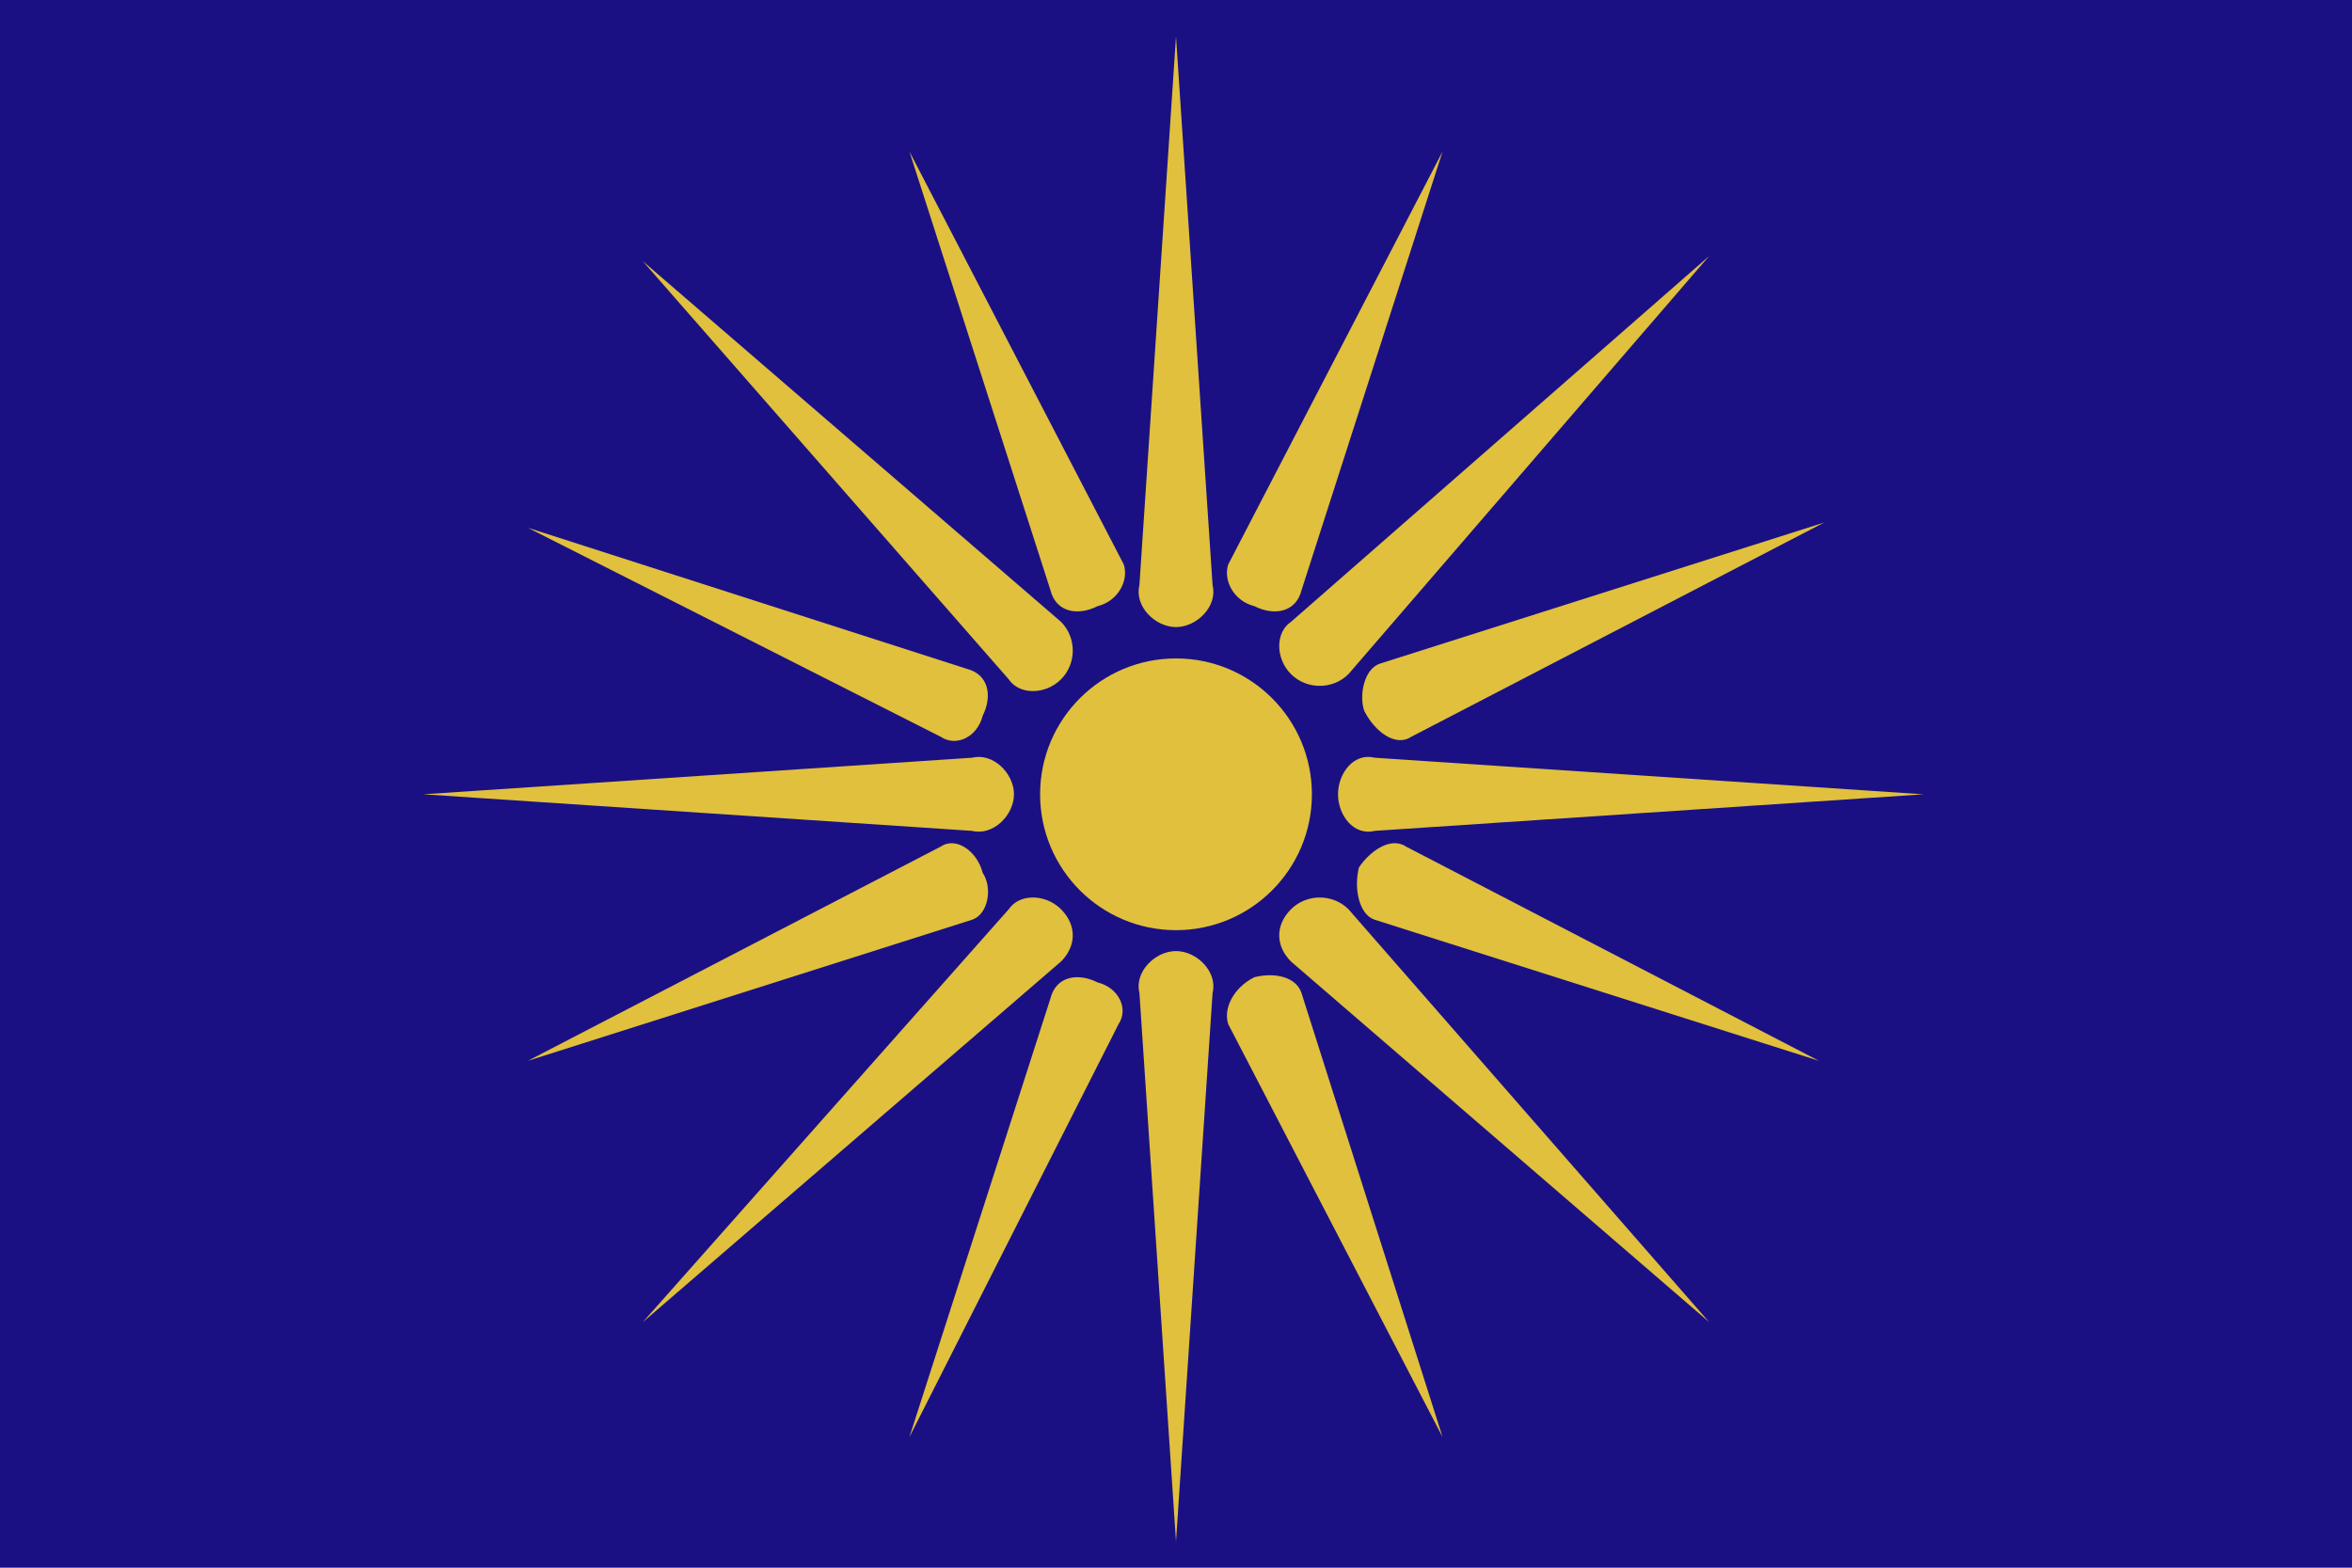 <?xml version="1.0" encoding="iso-8859-1"?>
<!DOCTYPE svg PUBLIC "-//W3C//DTD SVG 1.0//EN" "http://www.w3.org/TR/2001/REC-SVG-20010904/DTD/svg10.dtd">
<!-- Creator: CorelDRAW -->
<svg xmlns="http://www.w3.org/2000/svg" xmlns:odm="http://product.corel.com/CGS/11/cddns/" xml:space="preserve" width="450px" height="300px" style="shape-rendering:geometricPrecision; text-rendering:geometricPrecision; image-rendering:optimizeQuality; fill-rule:evenodd"
     viewBox="75 0 450 300">
 <defs>
  <style type="text/css">
   <![CDATA[
    .fil0 {fill:#1B1083}
    .fil1 {fill:#E0C03D}
   ]]>
  </style>
 </defs>
 <path class="fil0" d="M0 0l600 0 0 300 -600 0 0 -300z"/>
 <g id="Layer 1">
  <circle class="fil1" cx="300" cy="152" r="26"/>
  <path class="fil1" d="M338 159c-4,1 -7,-3 -7,-7 0,-4 3,-8 7,-7l105 7 -105 7z"/>
  <path class="fil1" d="M307 112c1,4 -3,8 -7,8 -4,0 -8,-4 -7,-8l7 -105 7 105z"/>
  <path class="fil1" d="M261 145c4,-1 8,3 8,7 0,4 -4,8 -8,7l-105 -7 105 -7z"/>
  <path class="fil1" d="M293 190c-1,-4 3,-8 7,-8 4,0 8,4 7,8l-7 105 -7 -105z"/>
  <path class="fil1" d="M333 129c-3,3 -8,3 -11,0 -3,-3 -3,-8 0,-10l80 -70 -69 80z"/>
  <path class="fil1" d="M278 119c3,3 3,8 0,11 -3,3 -8,3 -10,0l-70 -80 80 69z"/>
  <path class="fil1" d="M268 174c2,-3 7,-3 10,0 3,3 3,7 0,10l-80 69 70 -79z"/>
  <path class="fil1" d="M322 184c-3,-3 -3,-7 0,-10 3,-3 8,-3 11,0l69 79 -80 -69z"/>
  <path class="fil1" d="M324 113c-1,4 -5,5 -9,3 -4,-1 -6,-5 -5,-8l41 -79 -27 84z"/>
  <path class="fil1" d="M290 108c1,3 -1,7 -5,8 -4,2 -8,1 -9,-3l-27 -84 41 79z"/>
  <path class="fil1" d="M260 128c4,1 5,5 3,9 -1,4 -5,6 -8,4l-79 -40 84 27z"/>
  <path class="fil1" d="M255 162c3,-2 7,1 8,5 2,3 1,8 -2,9l-85 27 79 -41z"/>
  <path class="fil1" d="M276 191c1,-4 5,-5 9,-3 4,1 6,5 4,8l-40 79 27 -84z"/>
  <path class="fil1" d="M310 196c-1,-3 1,-7 5,-9 4,-1 8,0 9,3l27 85 -41 -79z"/>
  <path class="fil1" d="M338 176c-3,-1 -4,-6 -3,-10 2,-3 6,-6 9,-4l79 41 -85 -27z"/>
  <path class="fil1" d="M345 141c-3,2 -7,-1 -9,-5 -1,-3 0,-8 3,-9l85 -27 -79 41z"/>
 </g>
</svg>

